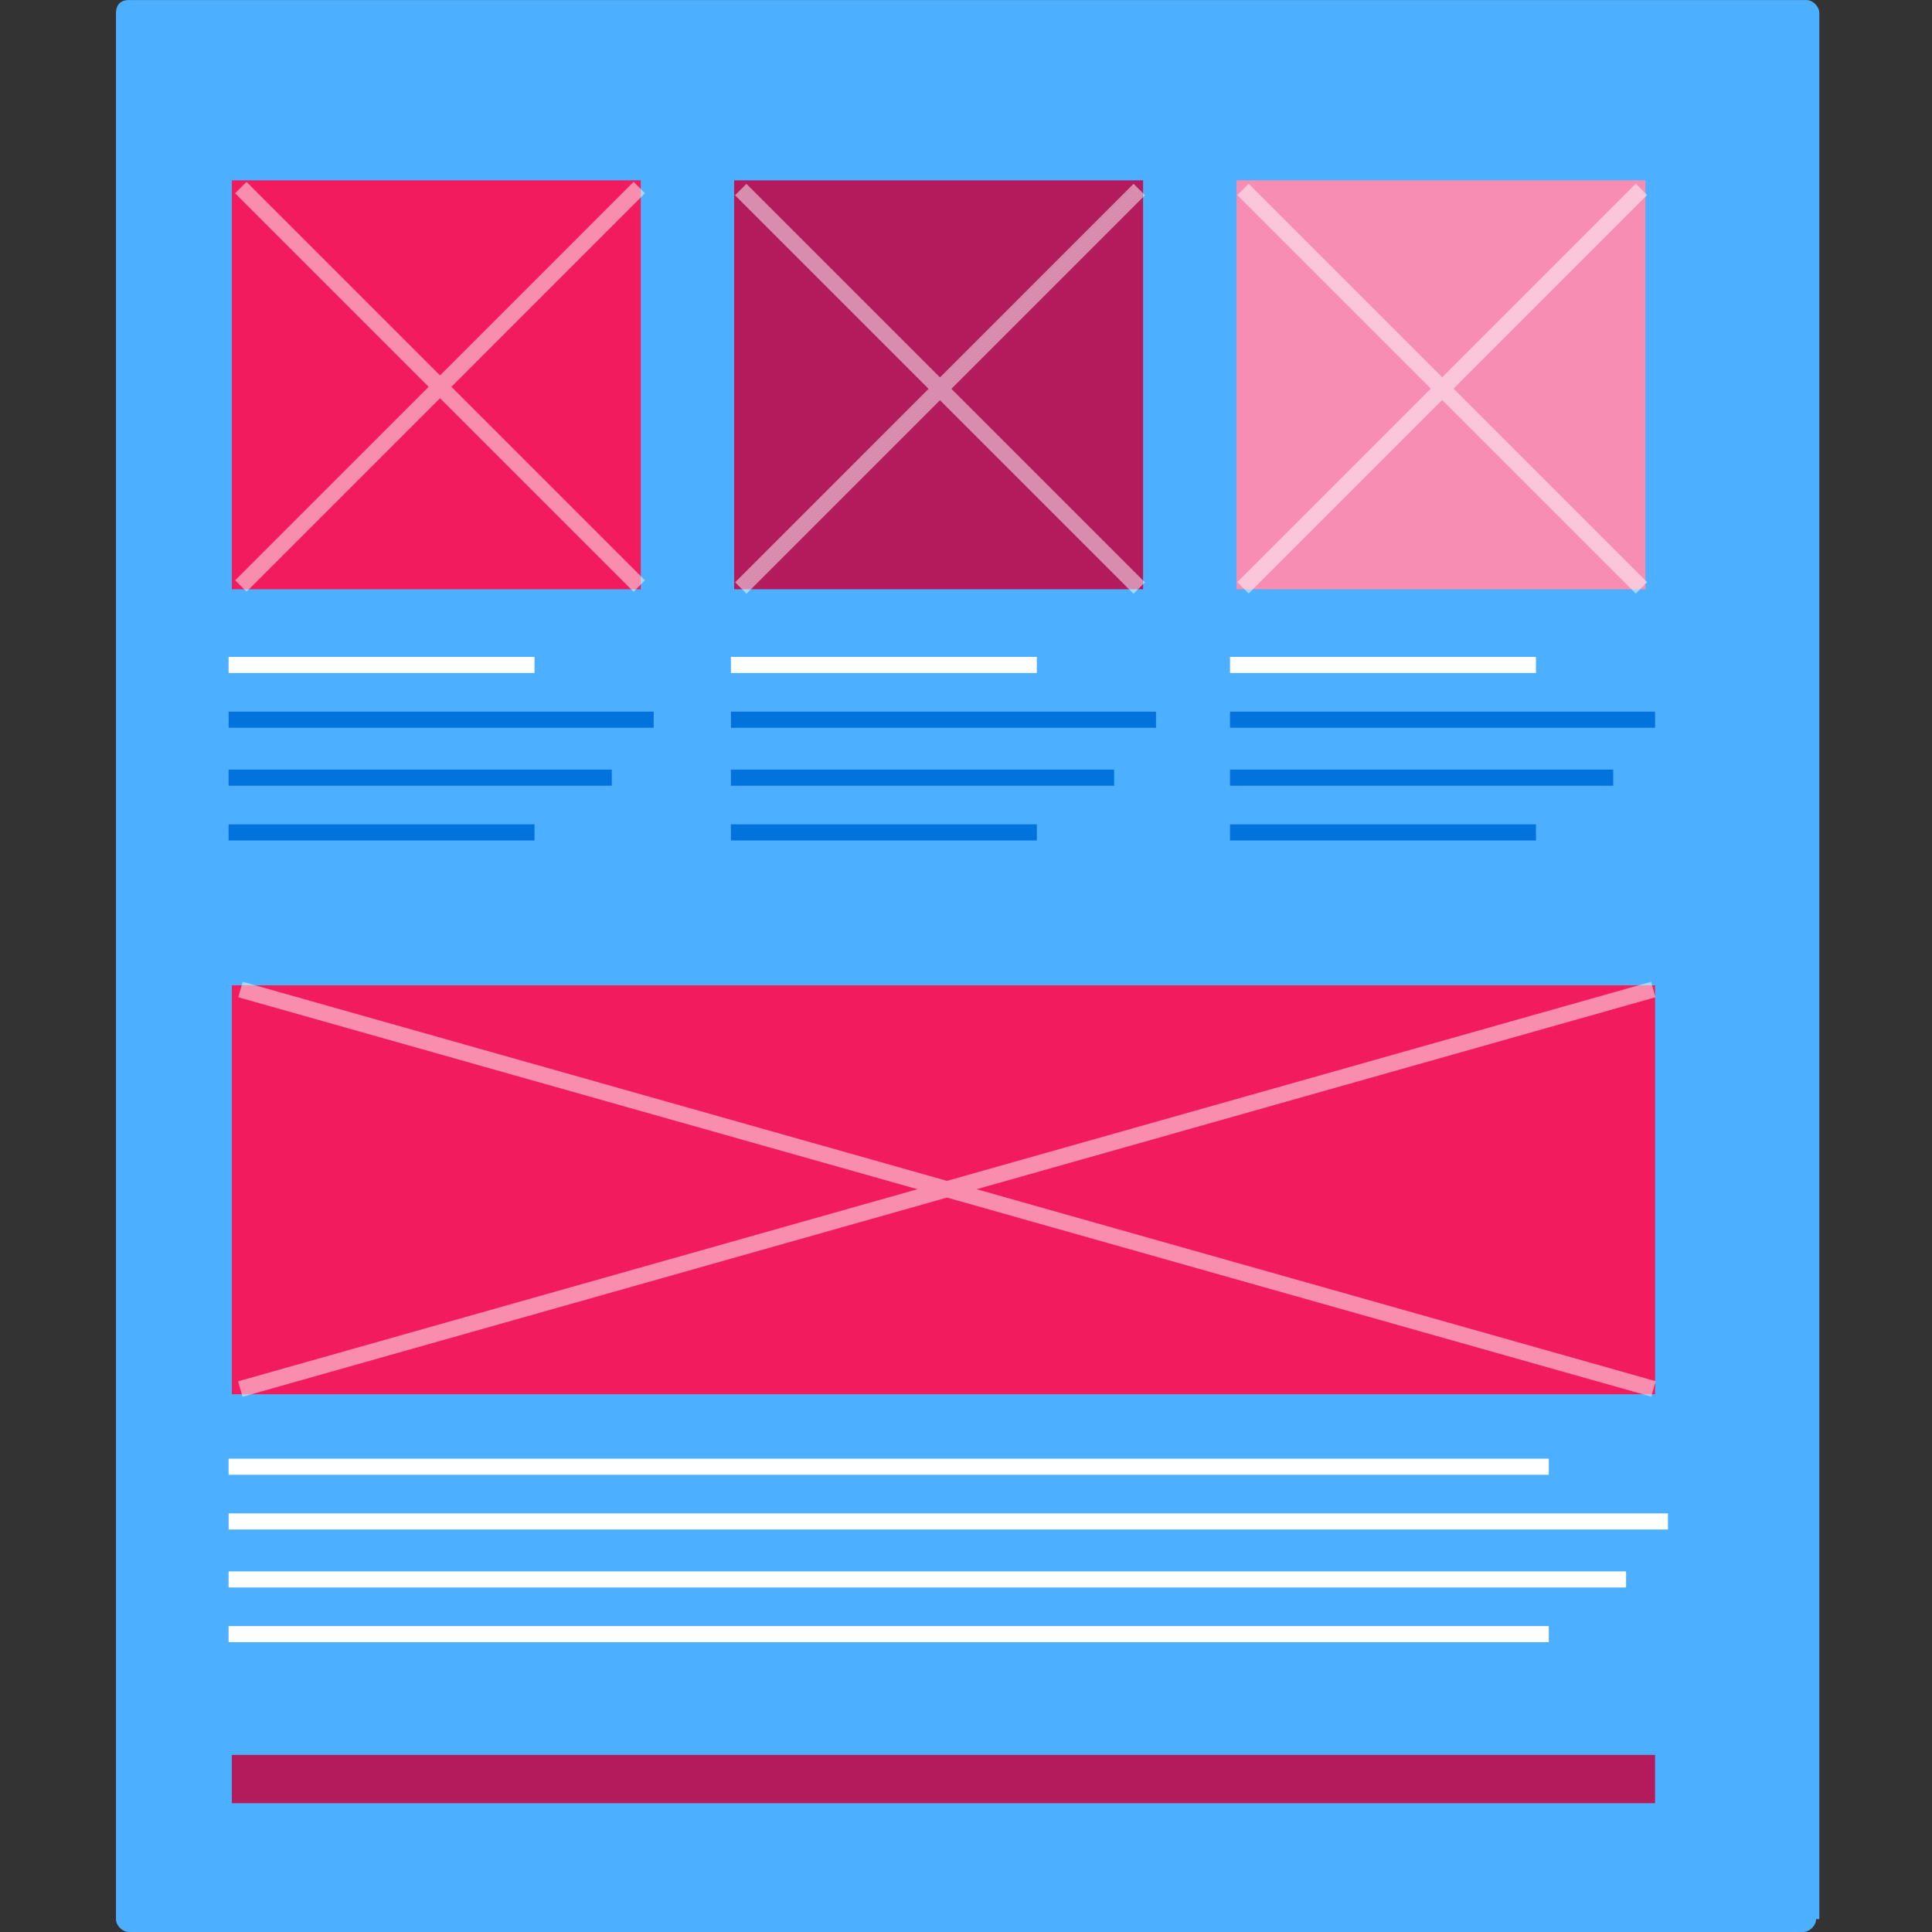 <svg fill="none" height="50" viewBox="0 0 50 50" width="50" xmlns="http://www.w3.org/2000/svg"><rect x="0" y="0" width="50" height="50" fill="#333333" stroke="none"/><path d="m47 49.667c0 .167-.167.333-.333.333h-43.333c-.167 0-.333-.167-.333-.333v-49.333c0-.167.083-.333.333-.333h43.417c.167 0 .333.167.333.333v49.333z" fill="#4dafff"/><path d="m16.583 4.667h-10.583v10.583h10.583z" fill="#f11b5d"/><g fill="#fff" opacity=".5"><path d="m16.398 4.705-10.312 10.313.295.295 10.312-10.313z"/><path d="m6.38 4.707-.295.295 10.312 10.312.295-.295z"/></g><path d="m13.833 17h-7.917v.417h7.917z" fill="#fff"/><path d="m16.917 18.417h-11v.417h11z" fill="#0272dd"/><path d="m15.833 19.917h-9.917v.417h9.917z" fill="#0272dd"/><path d="m13.833 21.334h-7.917v.417h7.917z" fill="#0272dd"/><path d="m29.583 4.667h-10.583v10.583h10.583z" fill="#b31b5d"/><g fill="#fff" opacity=".5"><path d="m29.337 4.757-10.312 10.313.295.295 10.312-10.313z"/><path d="m19.318 4.759-.295.295 10.312 10.312.295-.295z"/></g><path d="m26.833 17h-7.917v.417h7.917z" fill="#fff"/><path d="m29.917 18.417h-11v.417h11z" fill="#0272dd"/><path d="m28.833 19.917h-9.917v.417h9.917z" fill="#0272dd"/><path d="m26.833 21.334h-7.917v.417h7.917z" fill="#0272dd"/><path d="m42.583 4.667h-10.583v10.583h10.583z" fill="#f78db3"/><g fill="#fff" opacity=".5"><path d="m42.333 4.753-10.312 10.312.295.295 10.312-10.312z"/><path d="m32.316 4.754-.295.295 10.312 10.312.295-.295z"/></g><path d="m39.75 17h-7.917v.417h7.917z" fill="#fff"/><path d="m42.833 18.417h-11v.417h11z" fill="#0272dd"/><path d="m41.75 19.917h-9.917v.417h9.917z" fill="#0272dd"/><path d="m39.75 21.334h-7.917v.417h7.917z" fill="#0272dd"/><path d="m42.833 25.5h-36.833v10.583h36.833z" fill="#f11b5d"/><g fill="#fff"><g opacity=".5"><path d="m42.73 25.408-36.567 10.34.113.401 36.567-10.34z"/><path d="m6.28 25.408-.113.401 36.567 10.336.113-.401z"/></g><path d="m40.083 37.75h-34.167v.417h34.167z"/><path d="m43.167 39.167h-37.25v.417h37.25z"/><path d="m42.083 40.667h-36.167v.417h36.167z"/><path d="m40.083 42.083h-34.167v.417h34.167z"/></g><path d="m42.833 45.417h-36.833v1.25h36.833z" fill="#b31b5d"/></svg>